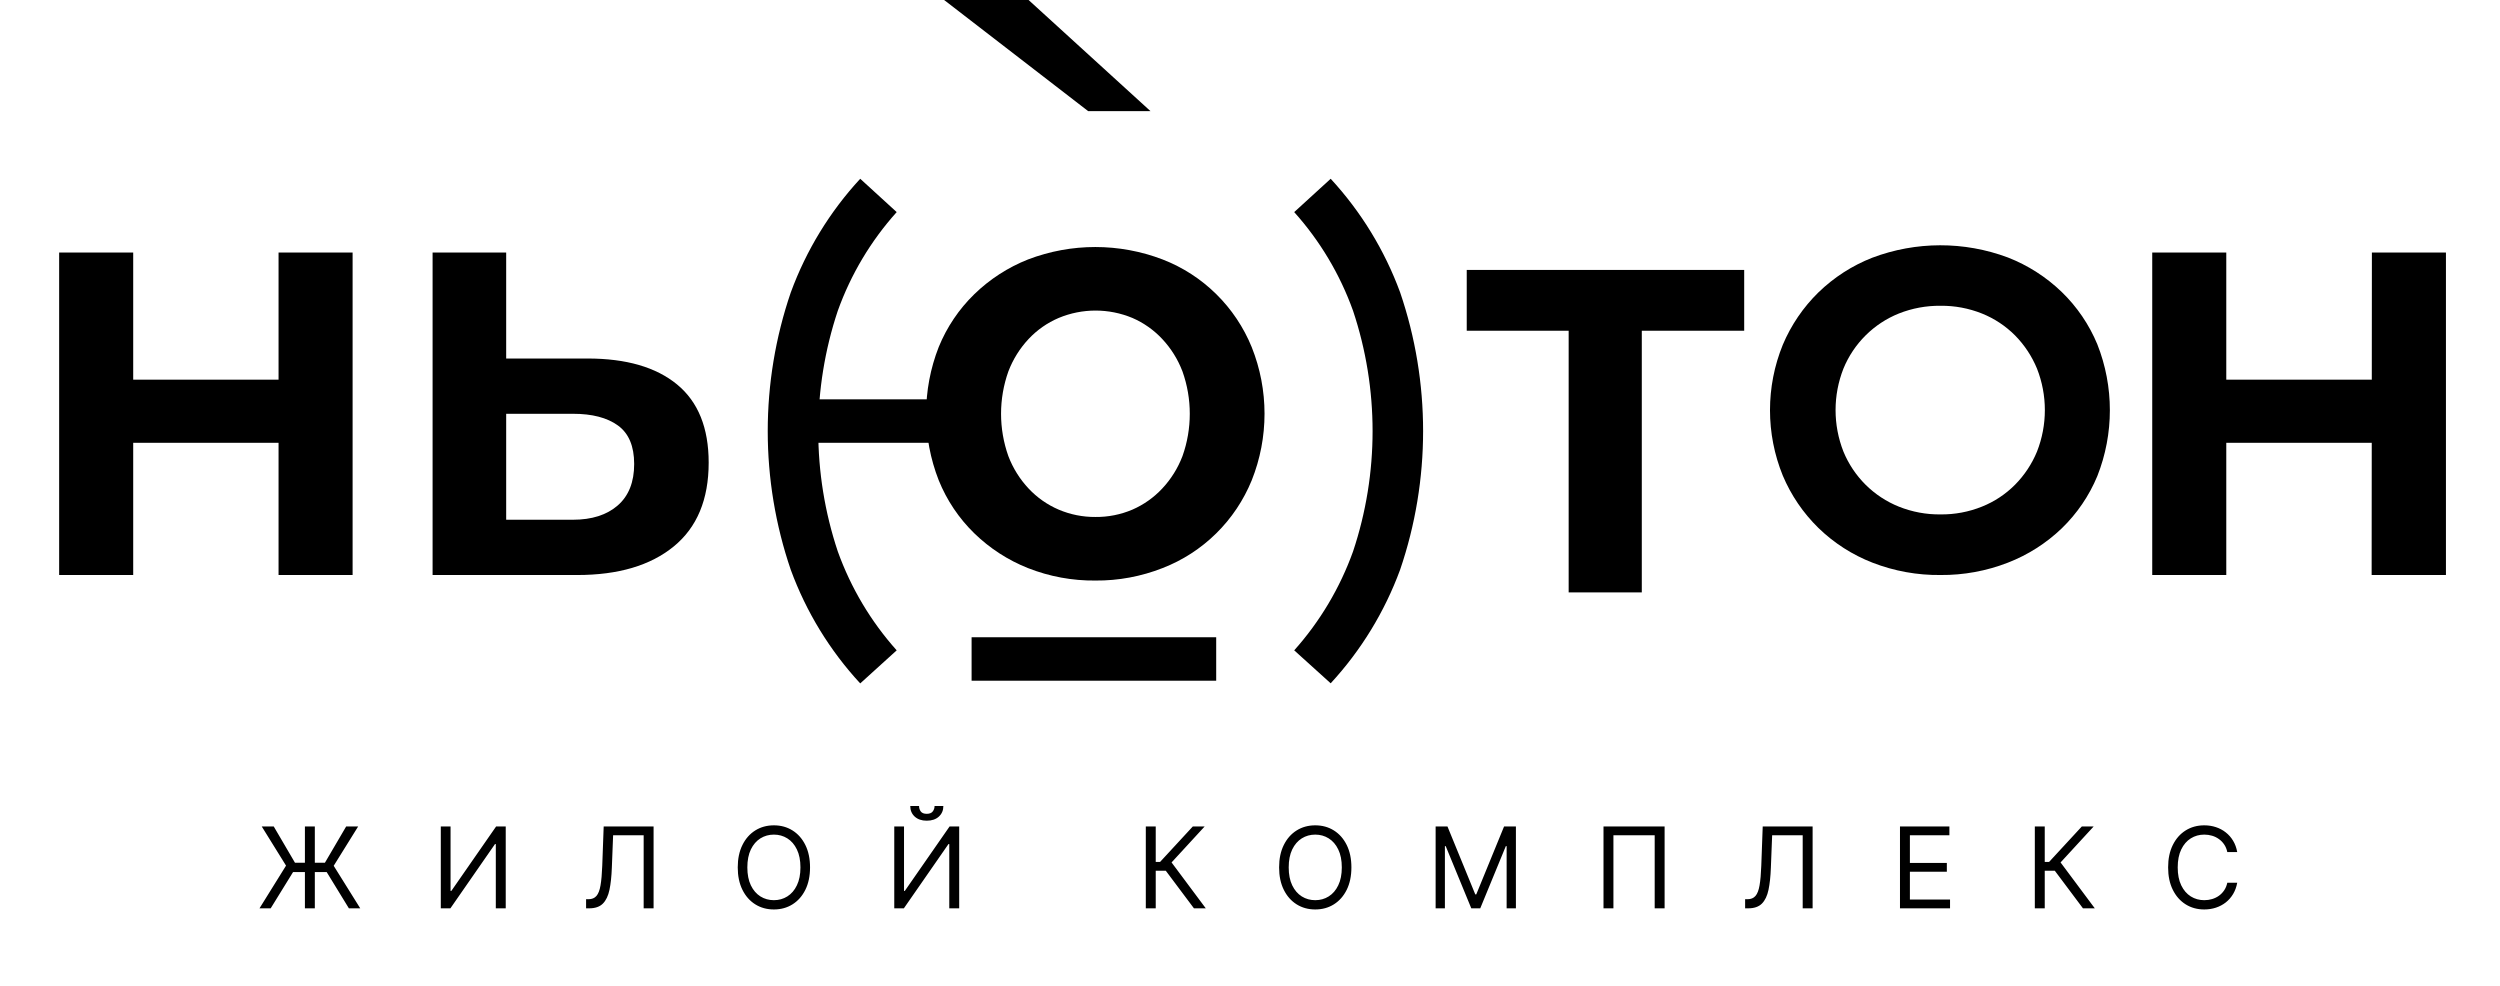 <svg width="398" height="157" viewBox="0 0 398 157" fill="none" xmlns="http://www.w3.org/2000/svg">
<path d="M50.12 131.571V144.607H48.542V131.571H50.12ZM41.311 144.607L45.537 137.809L41.667 131.571H43.577L46.963 137.351H51.724L55.111 131.571H57.02L53.125 137.835L57.351 144.607H55.544L52.005 138.828H46.658L43.093 144.607H41.311ZM70.175 131.571H71.728V141.832H71.855L78.984 131.571H80.512V144.607H78.933V134.372H78.806L71.703 144.607H70.175V131.571ZM93.305 144.607V143.156H93.687C94.23 143.156 94.653 142.982 94.954 142.634C95.255 142.286 95.472 141.724 95.603 140.947C95.739 140.171 95.83 139.142 95.877 137.86L96.106 131.571H104.05V144.607H102.471V132.972H97.608L97.404 138.166C97.353 139.532 97.228 140.695 97.029 141.654C96.829 142.613 96.479 143.345 95.979 143.85C95.478 144.355 94.748 144.607 93.789 144.607H93.305ZM128.958 138.089C128.958 139.464 128.709 140.652 128.213 141.654C127.716 142.655 127.035 143.428 126.17 143.971C125.304 144.514 124.315 144.786 123.203 144.786C122.092 144.786 121.103 144.514 120.237 143.971C119.372 143.428 118.69 142.655 118.194 141.654C117.698 140.652 117.449 139.464 117.449 138.089C117.449 136.715 117.698 135.526 118.194 134.525C118.69 133.523 119.372 132.751 120.237 132.208C121.103 131.665 122.092 131.393 123.203 131.393C124.315 131.393 125.304 131.665 126.17 132.208C127.035 132.751 127.716 133.523 128.213 134.525C128.709 135.526 128.958 136.715 128.958 138.089ZM127.43 138.089C127.43 136.961 127.241 136.008 126.863 135.231C126.49 134.455 125.983 133.867 125.342 133.468C124.706 133.069 123.993 132.87 123.203 132.87C122.414 132.87 121.699 133.069 121.058 133.468C120.422 133.867 119.915 134.455 119.537 135.231C119.164 136.008 118.977 136.961 118.977 138.089C118.977 139.218 119.164 140.171 119.537 140.947C119.915 141.724 120.422 142.312 121.058 142.711C121.699 143.109 122.414 143.309 123.203 143.309C123.993 143.309 124.706 143.109 125.342 142.711C125.983 142.312 126.49 141.724 126.863 140.947C127.241 140.171 127.43 139.218 127.43 138.089ZM142.367 131.571H143.92V141.832H144.047L151.176 131.571H152.704V144.607H151.125V134.372H150.998L143.894 144.607H142.367V131.571ZM148.783 128.312H150.183C150.183 129 149.946 129.562 149.47 129.999C148.995 130.436 148.35 130.655 147.535 130.655C146.733 130.655 146.095 130.436 145.619 129.999C145.148 129.562 144.913 129 144.913 128.312H146.313C146.313 128.643 146.404 128.934 146.587 129.184C146.774 129.435 147.09 129.56 147.535 129.56C147.981 129.56 148.299 129.435 148.49 129.184C148.685 128.934 148.783 128.643 148.783 128.312ZM190.077 144.607L185.596 138.624H183.992V144.607H182.413V131.571H183.992V137.224H184.679L189.899 131.571H191.783L186.513 137.3L191.961 144.607H190.077ZM215.143 138.089C215.143 139.464 214.894 140.652 214.398 141.654C213.901 142.655 213.22 143.428 212.355 143.971C211.489 144.514 210.5 144.786 209.388 144.786C208.277 144.786 207.288 144.514 206.422 143.971C205.557 143.428 204.875 142.655 204.379 141.654C203.882 140.652 203.634 139.464 203.634 138.089C203.634 136.715 203.882 135.526 204.379 134.525C204.875 133.523 205.557 132.751 206.422 132.208C207.288 131.665 208.277 131.393 209.388 131.393C210.5 131.393 211.489 131.665 212.355 132.208C213.22 132.751 213.901 133.523 214.398 134.525C214.894 135.526 215.143 136.715 215.143 138.089ZM213.615 138.089C213.615 136.961 213.426 136.008 213.048 135.231C212.675 134.455 212.168 133.867 211.527 133.468C210.891 133.069 210.178 132.87 209.388 132.87C208.599 132.87 207.884 133.069 207.243 133.468C206.607 133.867 206.1 134.455 205.722 135.231C205.349 136.008 205.162 136.961 205.162 138.089C205.162 139.218 205.349 140.171 205.722 140.947C206.1 141.724 206.607 142.312 207.243 142.711C207.884 143.109 208.599 143.309 209.388 143.309C210.178 143.309 210.891 143.109 211.527 142.711C212.168 142.312 212.675 141.724 213.048 140.947C213.426 140.171 213.615 139.218 213.615 138.089ZM228.552 131.571H230.436L234.866 142.392H235.019L239.449 131.571H241.333V144.607H239.856V134.703H239.729L235.655 144.607H234.229L230.156 134.703H230.028V144.607H228.552V131.571ZM265.005 131.571V144.607H263.426V132.972H256.857V144.607H255.278V131.571H265.005ZM277.823 144.607V143.156H278.205C278.748 143.156 279.171 142.982 279.472 142.634C279.773 142.286 279.99 141.724 280.121 140.947C280.257 140.171 280.348 139.142 280.395 137.86L280.624 131.571H288.568V144.607H286.989V132.972H282.126L281.922 138.166C281.872 139.532 281.746 140.695 281.547 141.654C281.347 142.613 280.997 143.345 280.497 143.85C279.996 144.355 279.266 144.607 278.307 144.607H277.823ZM302.477 144.607V131.571H310.344V132.972H304.055V137.376H309.937V138.777H304.055V143.207H310.446V144.607H302.477ZM331.608 144.607L327.127 138.624H325.523V144.607H323.944V131.571H325.523V137.224H326.21L331.43 131.571H333.314L328.043 137.3L333.492 144.607H331.608ZM356.164 135.645H354.585C354.492 135.191 354.329 134.792 354.095 134.448C353.866 134.105 353.586 133.816 353.255 133.583C352.928 133.345 352.565 133.167 352.167 133.048C351.768 132.929 351.352 132.87 350.919 132.87C350.13 132.87 349.415 133.069 348.774 133.468C348.137 133.867 347.63 134.455 347.253 135.231C346.879 136.008 346.692 136.961 346.692 138.089C346.692 139.218 346.879 140.171 347.253 140.947C347.63 141.724 348.137 142.312 348.774 142.711C349.415 143.109 350.13 143.309 350.919 143.309C351.352 143.309 351.768 143.249 352.167 143.131C352.565 143.012 352.928 142.836 353.255 142.602C353.586 142.365 353.866 142.074 354.095 141.73C354.329 141.382 354.492 140.983 354.585 140.534H356.164C356.045 141.2 355.829 141.796 355.515 142.322C355.201 142.848 354.81 143.296 354.343 143.665C353.877 144.03 353.353 144.308 352.771 144.499C352.194 144.69 351.577 144.786 350.919 144.786C349.807 144.786 348.818 144.514 347.953 143.971C347.087 143.428 346.406 142.655 345.91 141.654C345.413 140.652 345.165 139.464 345.165 138.089C345.165 136.715 345.413 135.526 345.91 134.525C346.406 133.523 347.087 132.751 347.953 132.208C348.818 131.665 349.807 131.393 350.919 131.393C351.577 131.393 352.194 131.489 352.771 131.68C353.353 131.871 353.877 132.151 354.343 132.52C354.81 132.885 355.201 133.33 355.515 133.857C355.829 134.378 356.045 134.975 356.164 135.645Z" fill="#484848" style="fill:#484848;fill:color(display-p3 0.283 0.283 0.283);fill-opacity:1;"/>
<g clip-path="url(#clip0_2540_181)">
<path d="M308.942 91.542C305.24 91.586 301.563 90.92 298.108 89.579C294.893 88.332 291.96 86.448 289.481 84.037C287.064 81.671 285.14 78.843 283.821 75.718C281.104 69.045 281.104 61.562 283.821 54.89C285.14 51.762 287.064 48.931 289.481 46.562C291.951 44.162 294.87 42.281 298.067 41.029C305.022 38.403 312.683 38.388 319.648 40.988C322.842 42.232 325.761 44.102 328.234 46.488C330.666 48.845 332.593 51.679 333.894 54.816C336.557 61.55 336.557 69.057 333.894 75.791C332.593 78.925 330.666 81.757 328.234 84.111C325.758 86.486 322.839 88.344 319.648 89.579C316.233 90.905 312.602 91.572 308.942 91.542V91.542ZM308.942 81.894C311.196 81.919 313.432 81.498 315.524 80.656C317.499 79.868 319.293 78.681 320.796 77.168C322.29 75.657 323.477 73.866 324.289 71.896C325.959 67.651 325.959 62.924 324.289 58.679C323.475 56.707 322.289 54.914 320.796 53.398C319.291 51.888 317.497 50.702 315.524 49.911C313.43 49.075 311.195 48.657 308.942 48.68C306.669 48.654 304.412 49.071 302.296 49.911C300.319 50.704 298.52 51.889 297.005 53.395C295.489 54.901 294.289 56.697 293.475 58.679C291.805 62.924 291.805 67.651 293.475 71.896C294.291 73.875 295.492 75.67 297.007 77.175C298.522 78.679 300.32 79.863 302.296 80.656C304.41 81.502 306.668 81.923 308.942 81.894V81.894Z" fill="#484848" style="fill:#484848;fill:color(display-p3 0.283 0.283 0.283);fill-opacity:1;"/>
<path d="M21.206 91.543H9.417L9.417 40.207H21.206L21.206 91.543ZM45.22 70.496H20.332L20.332 60.448L45.22 60.448L45.22 70.496ZM44.346 40.207H56.135L56.135 91.543H44.346L44.346 40.207Z" fill="#484848" style="fill:#484848;fill:color(display-p3 0.283 0.283 0.283);fill-opacity:1;"/>
<path d="M93.537 57.075C99.698 57.075 104.452 58.455 107.8 61.214C111.147 63.974 112.821 68.119 112.821 73.649C112.821 79.516 110.967 83.965 107.258 86.996C103.55 90.028 98.429 91.543 91.896 91.543H68.868L68.868 40.207H80.584V57.075H93.537ZM91.208 82.743C94.216 82.743 96.593 81.985 98.34 80.469C100.086 78.954 100.96 76.754 100.96 73.869C100.96 71.033 100.1 68.991 98.38 67.741C96.661 66.492 94.27 65.87 91.208 65.875H80.584V82.743H91.208Z" fill="#484848" style="fill:#484848;fill:color(display-p3 0.283 0.283 0.283);fill-opacity:1;"/>
<path d="M193.618 101.451V108.369H154.678V101.451H193.618Z" fill="#484848" style="fill:#484848;fill:color(display-p3 0.283 0.283 0.283);fill-opacity:1;"/>
<path d="M156.127 63.574V70.492H125.556V63.574L156.127 63.574Z" fill="#484848" style="fill:#484848;fill:color(display-p3 0.283 0.283 0.283);fill-opacity:1;"/>
<path d="M125.895 90.725C121 76.413 121 60.862 125.895 46.551C128.354 39.843 132.111 33.694 136.948 28.461L142.753 33.766C138.642 38.34 135.456 43.68 133.374 49.484C129.231 61.909 129.231 75.358 133.374 87.783C135.461 93.595 138.646 98.944 142.753 103.534L136.948 108.798C132.113 103.57 128.356 97.427 125.895 90.725V90.725Z" fill="#484848" style="fill:#484848;fill:color(display-p3 0.283 0.283 0.283);fill-opacity:1;"/>
<path d="M206.038 103.534C210.14 98.942 213.322 93.593 215.409 87.783C219.552 75.358 219.552 61.909 215.409 49.484C213.327 43.682 210.144 38.343 206.038 33.766L211.844 28.461C216.673 33.693 220.429 39.835 222.896 46.535C227.78 60.848 227.78 76.395 222.896 90.708C220.429 97.408 216.673 103.55 211.844 108.782L206.038 103.534Z" fill="#484848" style="fill:#484848;fill:color(display-p3 0.283 0.283 0.283);fill-opacity:1;"/>
<path d="M173.235 17.691L150.305 0L163.751 0L183.156 17.691H173.235Z" fill="#E0144E" style="fill:#E0144E;fill:color(display-p3 0.878 0.078 0.306);fill-opacity:1;"/>
<path d="M174.391 92.423C170.721 92.462 167.079 91.79 163.661 90.443C160.476 89.18 157.569 87.297 155.107 84.901C152.659 82.517 150.732 79.645 149.447 76.468C146.773 69.648 146.773 62.06 149.447 55.24C150.738 52.077 152.665 49.216 155.107 46.839C157.569 44.446 160.476 42.566 163.661 41.306C170.563 38.666 178.186 38.666 185.088 41.306C188.273 42.537 191.174 44.41 193.614 46.812C196.055 49.214 197.982 52.093 199.278 55.273C201.992 62.07 201.992 69.662 199.278 76.46C197.981 79.639 196.053 82.519 193.613 84.922C191.173 87.325 188.272 89.201 185.088 90.434C181.68 91.778 178.049 92.453 174.391 92.423V92.423ZM174.391 82.302C176.415 82.324 178.421 81.925 180.285 81.129C182.071 80.351 183.681 79.215 185.015 77.788C186.418 76.296 187.517 74.54 188.249 72.621C189.802 68.26 189.802 63.489 188.249 59.127C187.517 57.206 186.419 55.448 185.015 53.953C183.68 52.529 182.071 51.394 180.285 50.62C176.523 49.051 172.298 49.051 168.537 50.62C166.735 51.388 165.111 52.522 163.766 53.953C162.363 55.448 161.264 57.206 160.532 59.127C158.98 63.489 158.98 68.259 160.532 72.621C161.264 74.54 162.363 76.296 163.766 77.788C165.111 79.221 166.735 80.358 168.537 81.129C170.388 81.918 172.38 82.317 174.391 82.302Z" fill="#484848" style="fill:#484848;fill:color(display-p3 0.283 0.283 0.283);fill-opacity:1;"/>
<path d="M249.731 94.313V49.944L252.424 52.657H233.504V42.977L277.675 42.977V52.657L258.754 52.657L261.374 49.944V94.313H249.731Z" fill="#484848" style="fill:#484848;fill:color(display-p3 0.283 0.283 0.283);fill-opacity:1;"/>
<path d="M354.424 91.543H342.636V40.207H354.424V91.543ZM378.479 70.496H353.551V60.448L378.479 60.448V70.496ZM377.605 40.207H389.394V91.543H377.565L377.605 40.207Z" fill="#484848" style="fill:#484848;fill:color(display-p3 0.283 0.283 0.283);fill-opacity:1;"/>
</g>
<defs>
<clipPath id="clip0_2540_181">
<rect width="379.929" height="108.801" fill="white" style="fill:white;fill-opacity:1;" transform="translate(9.417)"/>
</clipPath>
</defs>
</svg>
